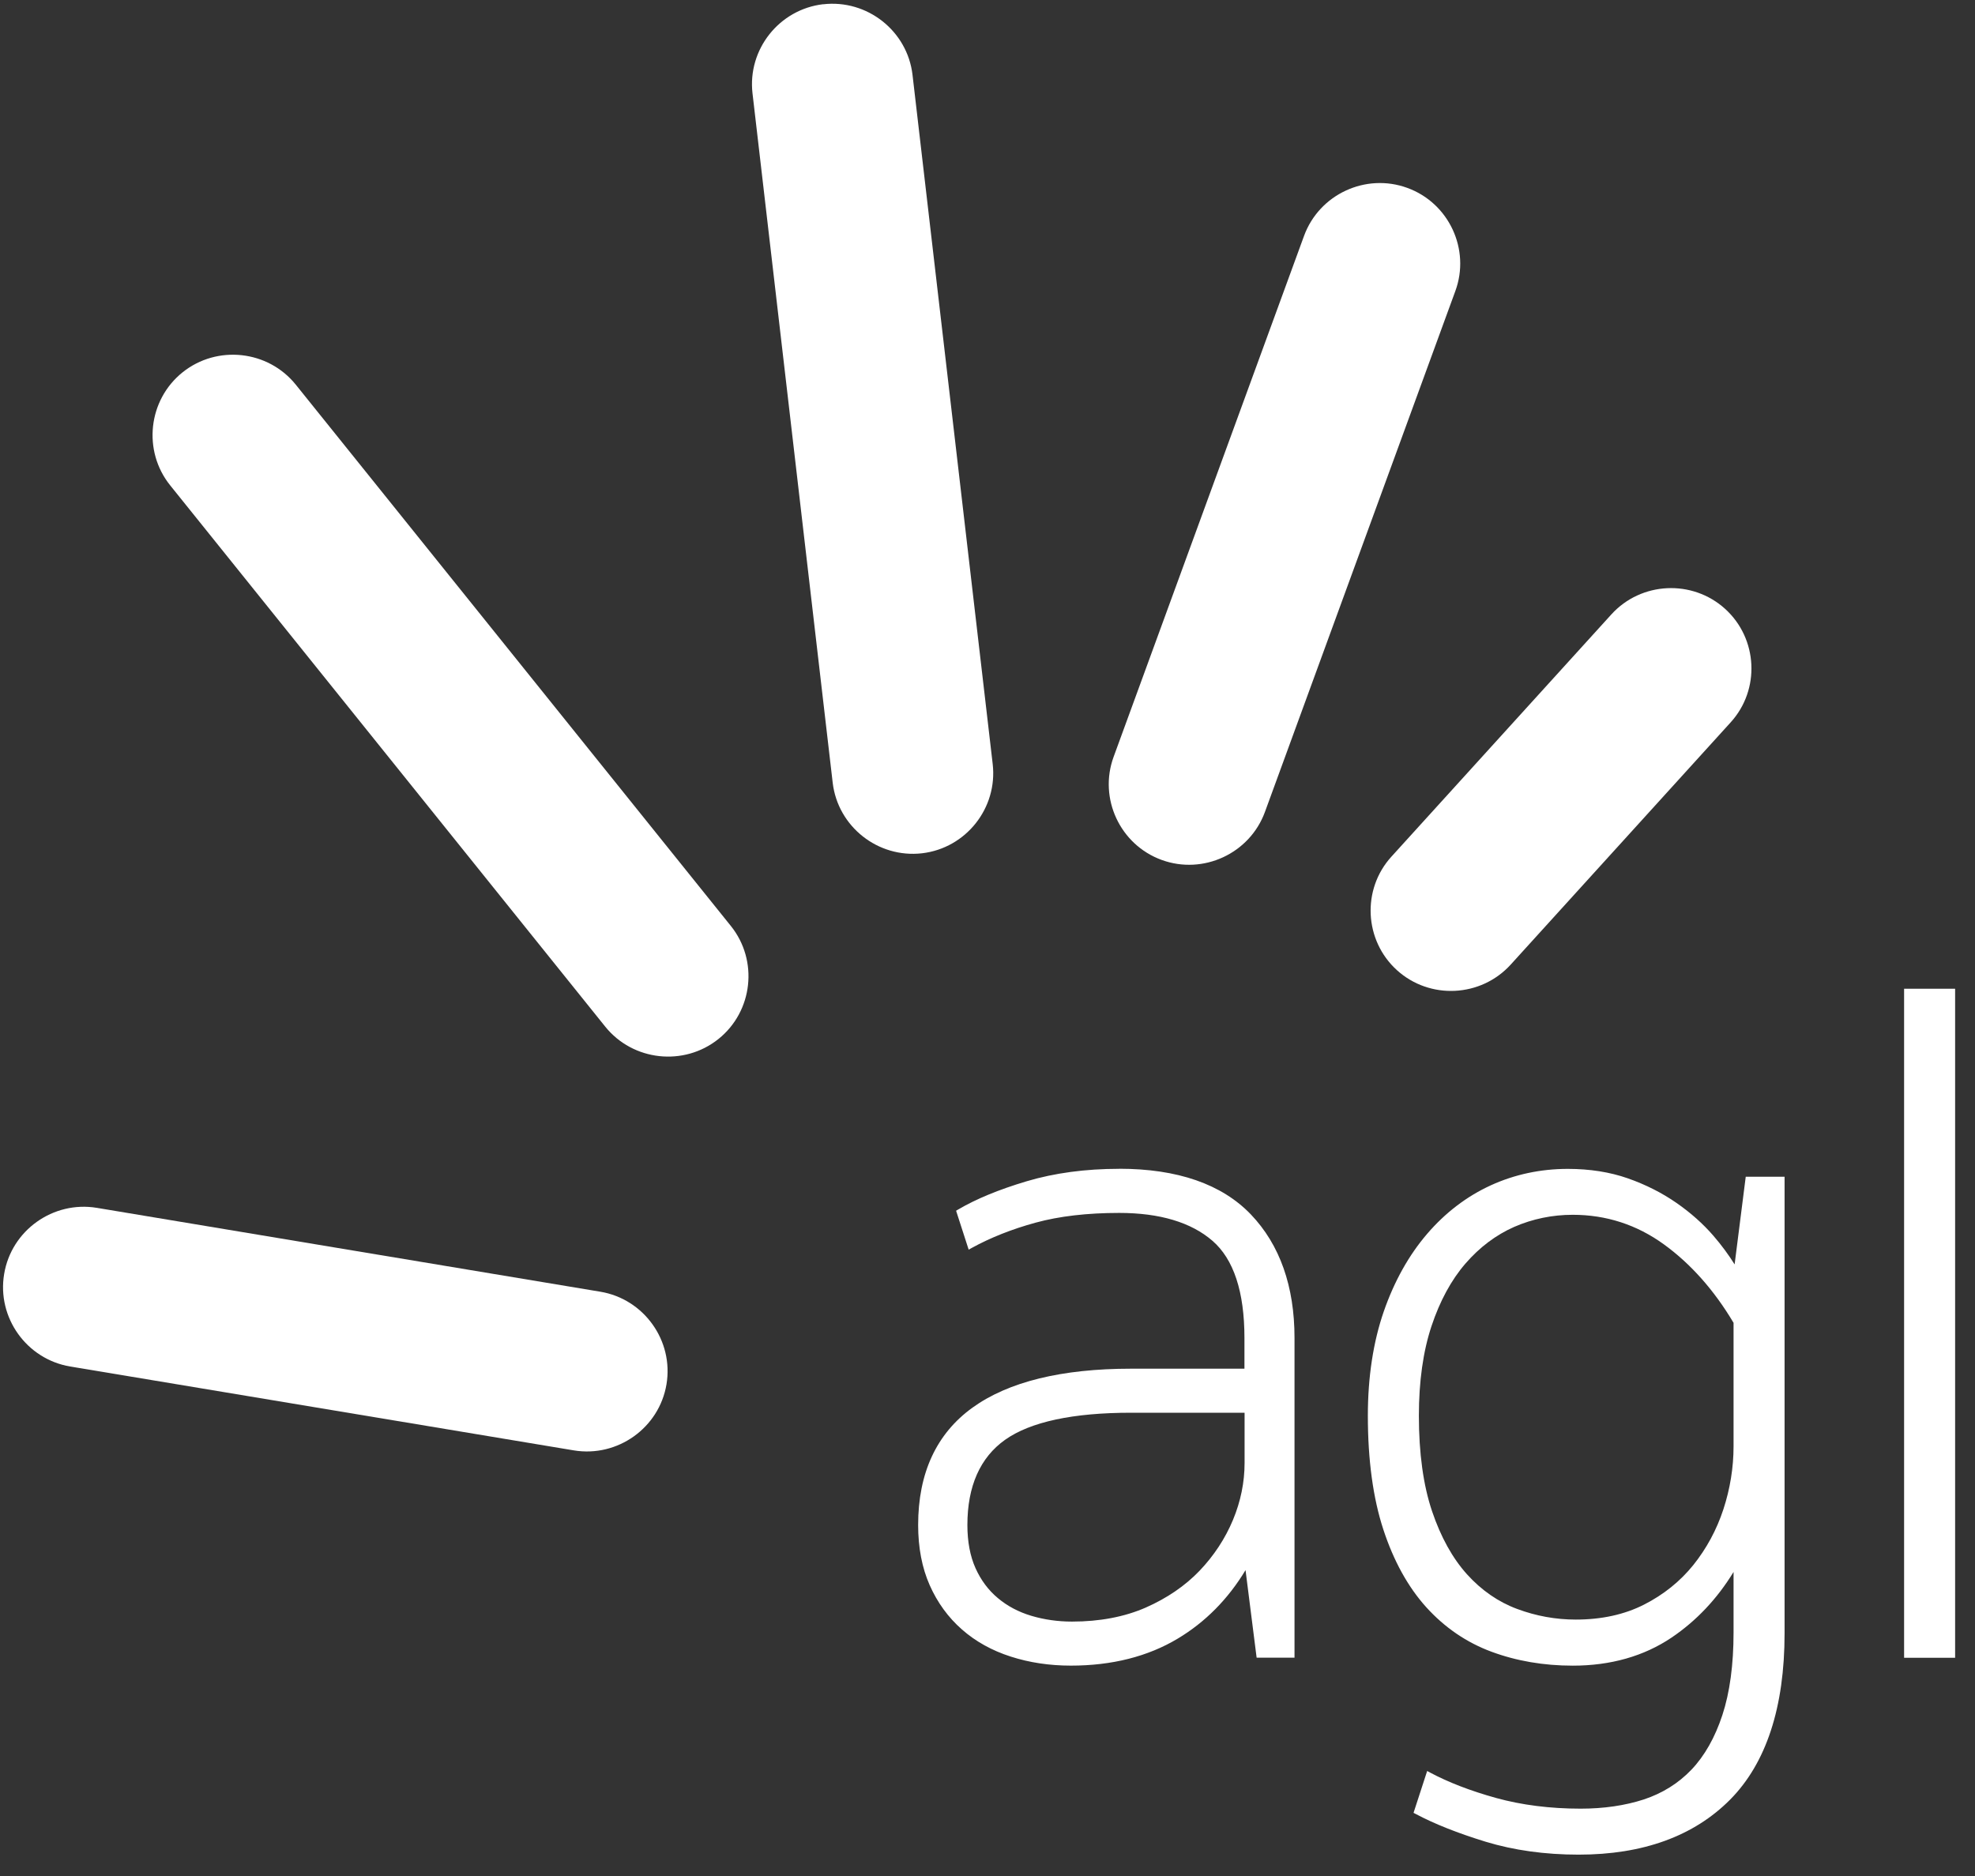 <?xml version="1.0" encoding="UTF-8"?> <svg xmlns="http://www.w3.org/2000/svg" width="60" height="57" viewBox="0 0 60 57" fill="none"><rect x="0" y="0" width="60" height="57" fill="#333333" stroke="none"/><g clip-path="url(#clip0_815_6849)"><path d="M34.002 35.513C32.98 35.513 32.035 35.64 31.191 35.891C30.351 36.141 29.649 36.431 29.104 36.752L29.046 36.787L29.428 37.969L29.52 37.918C30.09 37.604 30.744 37.345 31.461 37.149C32.18 36.952 33.035 36.853 34 36.853C35.23 36.853 36.185 37.138 36.834 37.7C37.479 38.258 37.806 39.252 37.806 40.655V41.586H34.359C32.254 41.586 30.634 41.984 29.546 42.768C28.448 43.559 27.893 44.759 27.893 46.336C27.893 47.023 28.011 47.639 28.244 48.164C28.477 48.691 28.807 49.145 29.224 49.51C29.639 49.875 30.138 50.152 30.708 50.334C31.272 50.516 31.886 50.608 32.531 50.608C33.78 50.608 34.872 50.332 35.78 49.787C36.617 49.286 37.31 48.585 37.839 47.706L38.176 50.367H39.327V40.651C39.327 39.082 38.88 37.819 38.001 36.899C37.12 35.98 35.775 35.511 34 35.511L34.002 35.513ZM37.81 42.922V44.451C37.81 45.035 37.692 45.618 37.457 46.182C37.221 46.747 36.88 47.267 36.442 47.726C36.003 48.185 35.453 48.559 34.808 48.844C34.164 49.126 33.41 49.27 32.566 49.27C32.138 49.27 31.723 49.211 31.333 49.095C30.947 48.98 30.605 48.8 30.316 48.557C30.027 48.317 29.799 48.01 29.636 47.647C29.472 47.282 29.389 46.841 29.389 46.336C29.389 45.156 29.776 44.284 30.535 43.746C31.305 43.201 32.594 42.924 34.364 42.924H37.812L37.81 42.922ZM52.697 38.417C52.516 38.127 52.301 37.835 52.053 37.547C51.739 37.184 51.362 36.848 50.928 36.547C50.494 36.246 49.999 35.994 49.455 35.803C48.909 35.611 48.295 35.515 47.63 35.515C46.802 35.515 46.013 35.684 45.287 36.016C44.561 36.349 43.91 36.844 43.357 37.488C42.803 38.133 42.358 38.926 42.038 39.849C41.719 40.772 41.555 41.837 41.555 43.017C41.555 44.357 41.713 45.517 42.024 46.468C42.336 47.423 42.774 48.218 43.329 48.833C43.884 49.447 44.552 49.905 45.309 50.185C46.065 50.466 46.896 50.609 47.78 50.609C48.929 50.609 49.939 50.323 50.779 49.758C51.531 49.251 52.165 48.581 52.665 47.762V49.596C52.665 50.578 52.551 51.425 52.325 52.111C52.101 52.792 51.785 53.35 51.386 53.769C50.989 54.185 50.501 54.488 49.939 54.674C49.371 54.859 48.723 54.954 48.019 54.954C47.094 54.954 46.228 54.844 45.453 54.63C44.671 54.413 43.998 54.152 43.449 53.859L43.357 53.809L42.943 55.081L43.007 55.114C43.568 55.413 44.283 55.698 45.135 55.959C45.989 56.219 46.938 56.351 47.96 56.351C49.911 56.351 51.457 55.79 52.559 54.681C53.658 53.572 54.215 51.872 54.215 49.626V35.754H53.035L52.697 38.419V38.417ZM52.665 40.198V43.943C52.665 44.589 52.56 45.235 52.356 45.859C52.151 46.483 51.843 47.052 51.443 47.551C51.042 48.049 50.538 48.453 49.944 48.755C49.35 49.057 48.654 49.209 47.872 49.209C47.266 49.209 46.666 49.101 46.091 48.886C45.517 48.673 45.006 48.319 44.566 47.832C44.127 47.344 43.77 46.701 43.506 45.918C43.241 45.134 43.105 44.157 43.105 43.016C43.105 41.973 43.234 41.057 43.489 40.291C43.743 39.528 44.09 38.889 44.52 38.392C44.949 37.896 45.447 37.522 46.002 37.277C46.558 37.035 47.157 36.91 47.78 36.91C48.795 36.91 49.724 37.211 50.545 37.806C51.365 38.399 52.079 39.205 52.667 40.196L52.665 40.198ZM57.846 30.041H59.396V50.369H57.846V30.041Z" fill="white"></path><path d="M5.547 11.312C6.597 10.472 8.145 10.641 8.987 11.689L22.203 28.134C23.045 29.182 22.876 30.728 21.826 31.569C20.776 32.409 19.228 32.24 18.386 31.192L5.17 14.747C4.328 13.699 4.498 12.153 5.547 11.312Z" fill="white"></path><path d="M0.126 38.708C0.346 37.382 1.615 36.479 2.942 36.699L18.237 39.247C19.564 39.468 20.469 40.734 20.248 42.059C20.028 43.385 18.759 44.288 17.432 44.068L2.135 41.52C0.808 41.299 -0.097 40.033 0.126 38.708Z" fill="white"></path><path d="M25.008 0.13C26.345 -0.024 27.566 0.939 27.722 2.274L30.158 23.216C30.312 24.551 29.347 25.77 28.011 25.926C26.674 26.08 25.453 25.116 25.297 23.782L22.861 2.837C22.706 1.503 23.672 0.284 25.008 0.128V0.13Z" fill="white"></path><path d="M42.754 5.709C44.019 6.169 44.675 7.579 44.214 8.84L38.428 24.671C37.966 25.933 36.554 26.589 35.291 26.128C34.026 25.667 33.37 24.258 33.831 22.997L39.617 7.166C40.079 5.903 41.491 5.248 42.754 5.709Z" fill="white"></path><path d="M52.408 18.499C53.404 19.402 53.482 20.953 52.577 21.948L45.894 29.309C44.989 30.304 43.436 30.381 42.439 29.478C41.443 28.575 41.366 27.024 42.27 26.029L48.953 18.668C49.856 17.673 51.411 17.596 52.408 18.499Z" fill="white"></path></g><defs><clipPath id="clip0_815_6849"><rect width="59.304" height="56.236" fill="white" transform="translate(0.093 0.113)"></rect></clipPath></defs></svg> 
